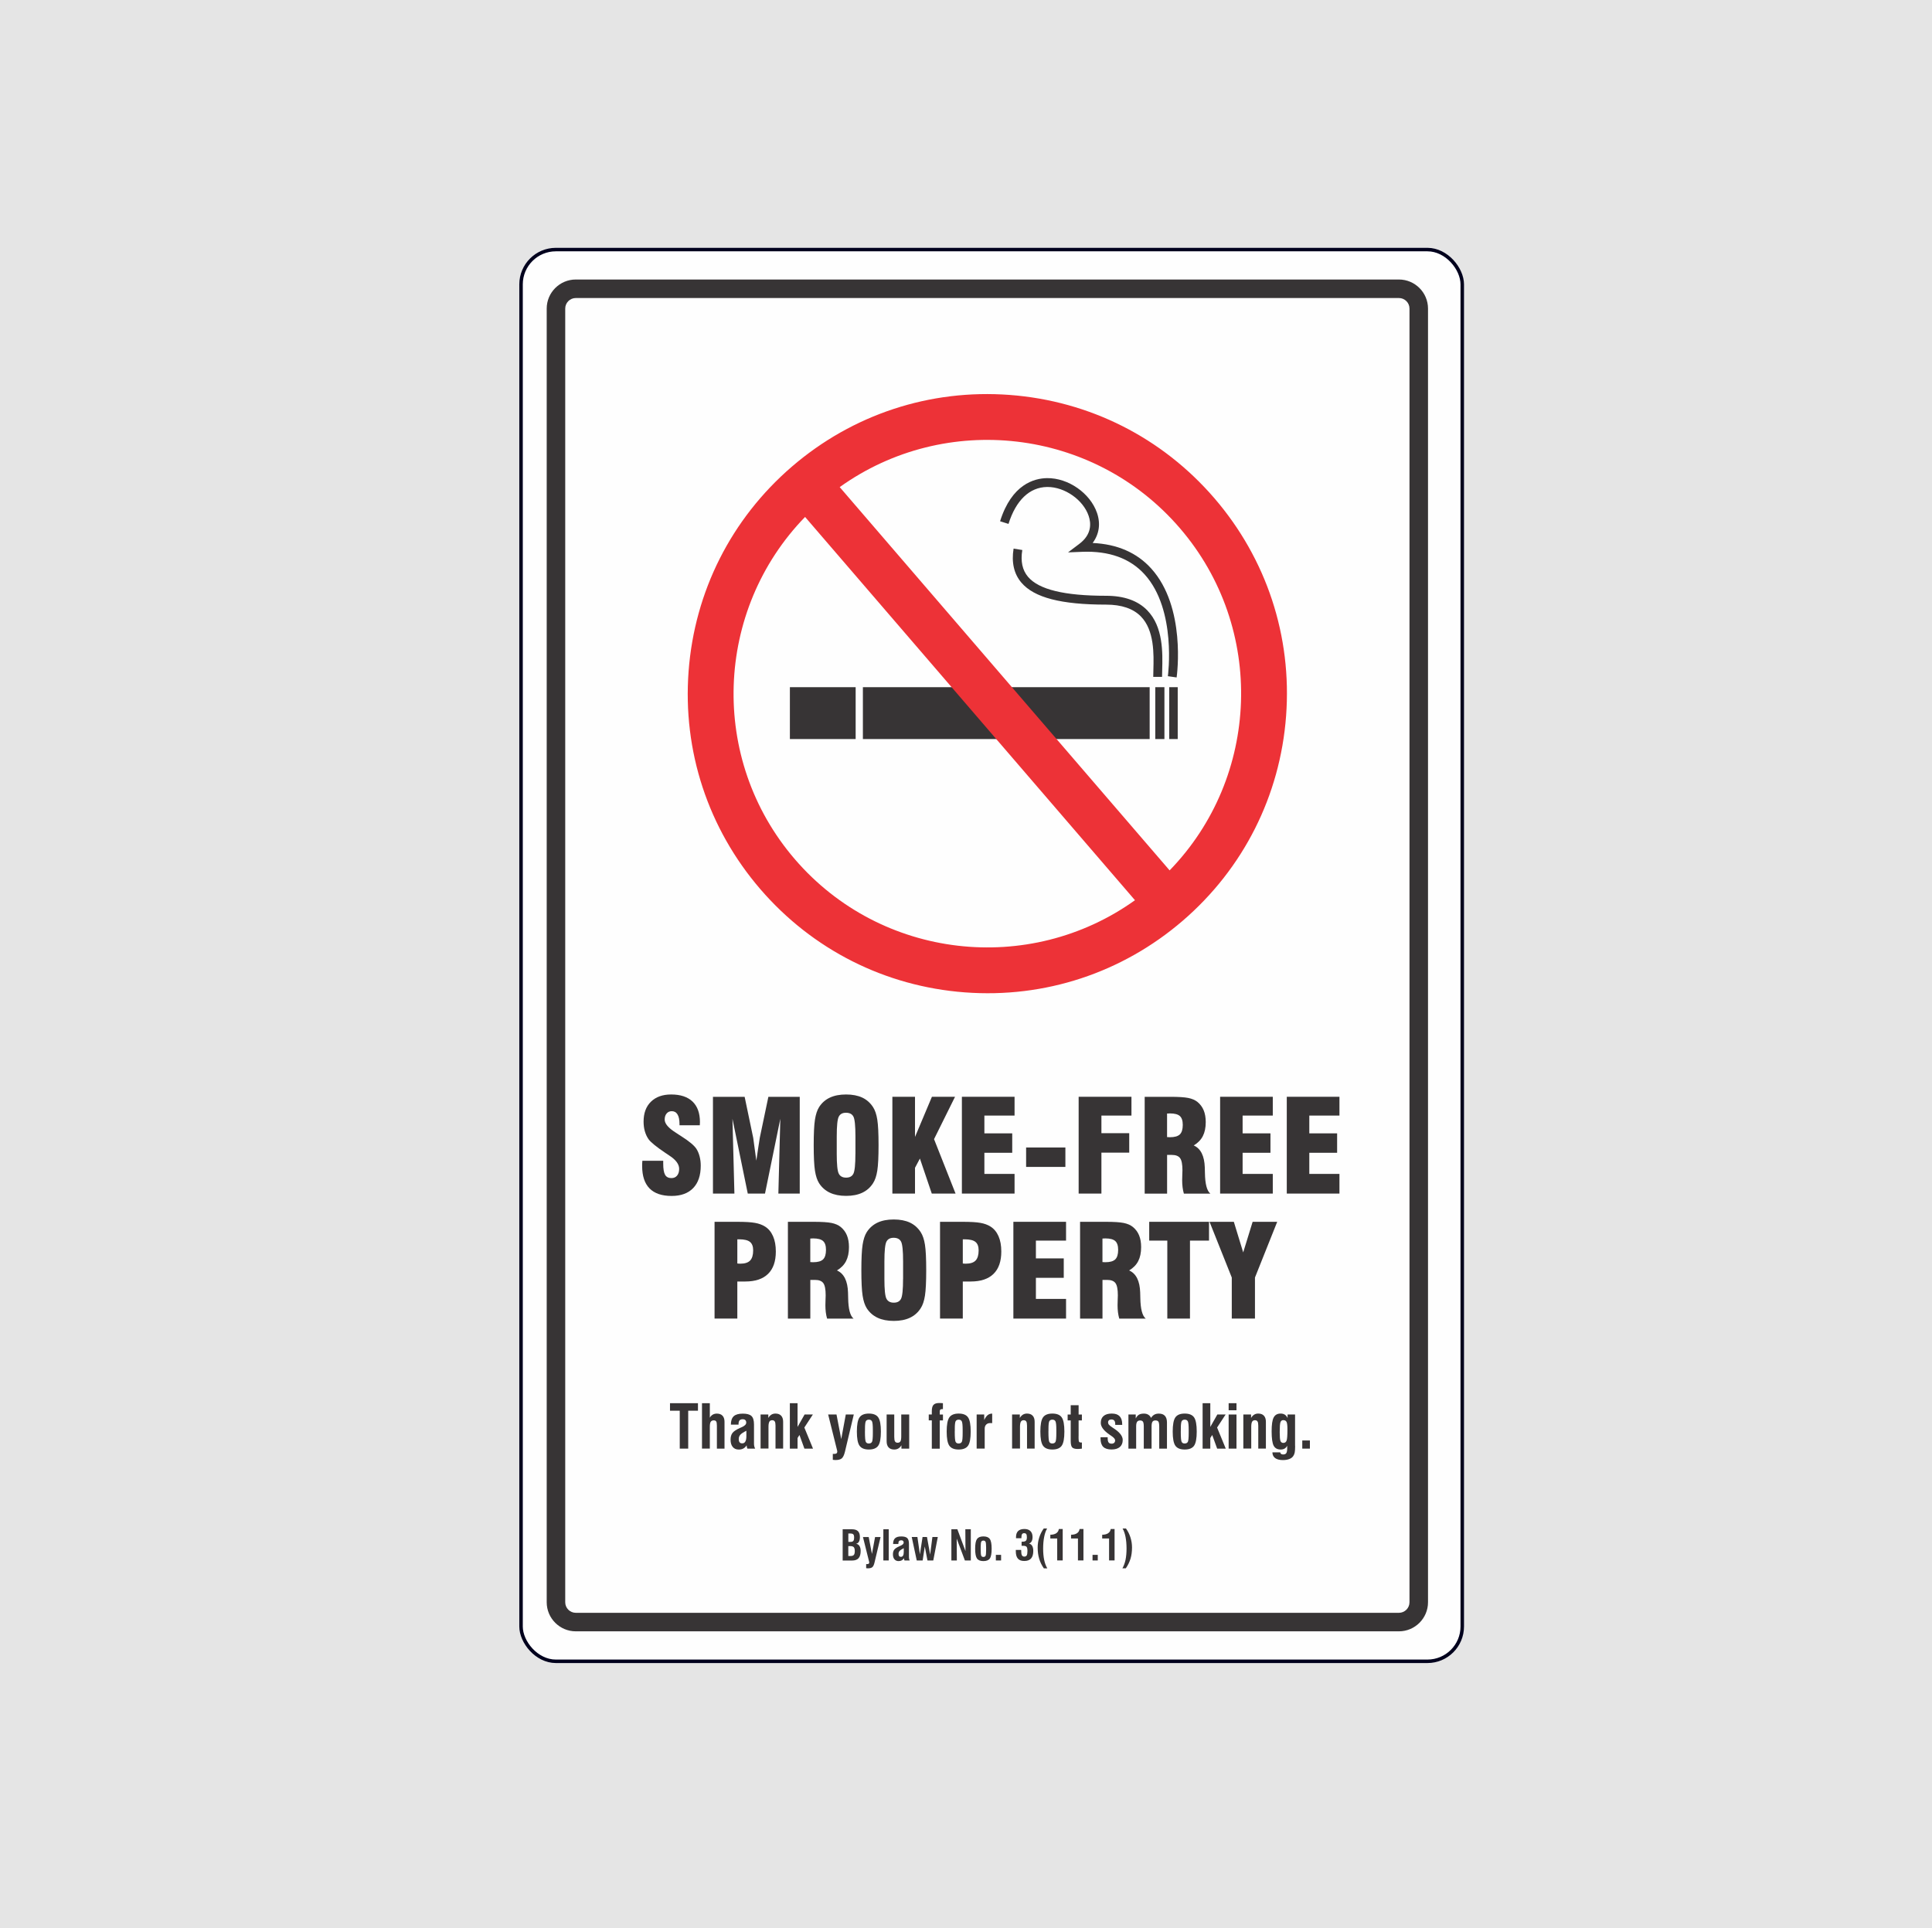<?xml version="1.0" encoding="UTF-8"?> <svg xmlns="http://www.w3.org/2000/svg" id="Layer_1" data-name="Layer 1" viewBox="0 0 555 553.99"><defs><style> .cls-1 { fill: #fefefe; } .cls-1, .cls-2, .cls-3, .cls-4 { stroke-width: 0px; } .cls-2 { fill: #ed3237; } .cls-3 { fill: #e5e5e5; } .cls-5 { fill: none; stroke: #00001d; stroke-miterlimit: 10; } .cls-4 { fill: #373435; } </style></defs><rect class="cls-3" width="555" height="553.99"></rect><g><g><rect class="cls-1" x="149.68" y="71.7" width="270.38" height="405.57" rx="10" ry="10"></rect><rect class="cls-5" x="149.68" y="71.7" width="270.38" height="405.57" rx="10" ry="10"></rect></g><path class="cls-4" d="m165.4,85.62c-1.67,0-3.03,1.36-3.03,3.03v371.66c0,1.67,1.36,3.03,3.03,3.03h236.47c1.67,0,3.03-1.36,3.03-3.03V88.65c0-1.67-1.36-3.03-3.03-3.03h-236.47Zm236.47,383.04h-236.47c-4.6,0-8.35-3.75-8.35-8.35V88.65c0-4.6,3.75-8.35,8.35-8.35h236.47c4.6,0,8.35,3.75,8.35,8.35v371.66c0,4.6-3.75,8.35-8.35,8.35Z"></path><polygon class="cls-4" points="226.91 212.32 245.8 212.32 245.8 197.42 226.91 197.42 226.91 212.32"></polygon><polygon class="cls-4" points="330.26 197.42 247.88 197.42 247.88 212.32 330.26 212.32 330.26 197.42"></polygon><polygon class="cls-4" points="334.5 212.32 331.87 212.32 331.87 197.42 334.5 197.42 334.5 212.32"></polygon><polygon class="cls-4" points="338.32 212.32 335.88 212.32 335.88 197.42 338.32 197.42 338.32 212.32"></polygon><path class="cls-4" d="m338,194.62l-2.51-.36c.03-.19,2.56-19.02-6.66-29.22-4.18-4.63-10.22-6.82-17.97-6.51l-4.05.16,3.24-2.44c3.57-2.69,3.43-5.87,2.68-8.06-1.57-4.6-6.85-8.29-11.81-8.29-.04,0-.09,0-.13,0-5.03.07-8.96,3.83-11.08,10.61l-2.42-.76c3.34-10.67,9.87-12.34,13.47-12.39,6.12-.09,12.43,4.32,14.38,10,1.07,3.12.6,6.14-1.26,8.63,7.06.32,12.72,2.78,16.84,7.35,10.01,11.08,7.4,30.45,7.29,31.27h0Z"></path><path class="cls-4" d="m333.83,194.45h-2.54c0-.59.02-1.26.04-1.99.12-4.52.31-11.35-3.58-15.35-2.2-2.26-5.56-3.41-9.99-3.41-12.94,0-20.68-2.01-24.35-6.32-2.13-2.5-2.88-5.79-2.24-9.77l2.5.4c-.53,3.26.02,5.79,1.66,7.72,3.11,3.65,10.44,5.43,22.42,5.43,5.14,0,9.11,1.4,11.81,4.17,4.64,4.76,4.43,12.24,4.3,17.19-.02.71-.04,1.35-.04,1.92h0Z"></path><path class="cls-2" d="m335.99,250.05l-37.16-43.17-13.08-15.2-44.53-51.74c30.33-21.71,72.9-17.05,97.69,11.76,24.79,28.8,23.07,71.59-2.92,98.35h0Zm-107.64-3.19c-24.79-28.8-23.07-71.59,2.92-98.35l37.16,43.17,13.08,15.2,44.53,51.74c-30.33,21.71-72.9,17.05-97.69-11.76Zm120.51-103.72c-15-17.42-35.88-27.96-58.8-29.68-22.92-1.72-45.15,5.6-62.57,20.59-17.42,15-27.96,35.88-29.68,58.8-1.72,22.92,5.6,45.15,20.59,62.57,15,17.42,35.88,27.96,58.8,29.68,22.92,1.72,45.15-5.6,62.57-20.59,17.42-15,27.96-35.88,29.68-58.8,1.72-22.92-5.6-45.15-20.59-62.57h0Z"></path><path class="cls-4" d="m184.56,333.47h5.96v.81c0,1.53.18,2.61.54,3.23.36.63.97.94,1.82.94.69,0,1.23-.24,1.62-.71.4-.48.6-1.12.6-1.94,0-1.35-.97-2.64-2.91-3.88-.31-.22-.55-.38-.72-.49-.06-.04-.16-.1-.31-.2-2.61-1.76-4.24-3.08-4.87-3.97-.46-.67-.81-1.43-1.05-2.27-.24-.84-.36-1.76-.36-2.76,0-2.43.7-4.34,2.11-5.72,1.41-1.38,3.35-2.08,5.81-2.08,2.68,0,4.73.68,6.15,2.04,1.41,1.36,2.12,3.33,2.12,5.9,0,.11,0,.26-.02.45-.01.19-.02.34-.02.45h-5.83v-.34c0-1.22-.19-2.14-.57-2.76-.38-.63-.93-.94-1.65-.94-.61,0-1.11.22-1.48.66-.37.44-.56,1.02-.56,1.74,0,1.18,1.06,2.43,3.18,3.76.38.25.68.45.88.58.17.1.4.25.7.45,2.27,1.44,3.73,2.66,4.37,3.65.4.64.7,1.36.91,2.18.21.81.32,1.69.32,2.64,0,2.78-.72,4.92-2.17,6.43-1.44,1.5-3.51,2.26-6.19,2.26-2.82,0-4.93-.72-6.35-2.16-1.41-1.44-2.12-3.58-2.12-6.42,0-.18,0-.37,0-.57,0-.2.03-.51.06-.95h0Z"></path><path class="cls-4" d="m204.81,342.9v-27.8h9.1l2.47,11.82c.01.06.11.8.3,2.23.19,1.43.38,2.86.59,4.29.16-1.07.35-2.4.59-3.98.23-1.58.37-2.46.41-2.63l2.46-11.73h9.01v27.8h-6.14l.56-21.48-4.4,21.48h-4.95l-4.4-21.48.56,21.48h-6.14Z"></path><path class="cls-4" d="m245.74,331.5v-5.02c0-3.08-.2-4.99-.59-5.71-.39-.73-1.1-1.09-2.12-1.09s-1.69.37-2.08,1.12c-.39.75-.58,2.64-.58,5.69v5.02c0,3.01.19,4.9.58,5.66.38.76,1.09,1.15,2.11,1.15s1.71-.37,2.09-1.12c.38-.75.58-2.64.58-5.69Zm-11.99-2.51c0-3.35.12-5.79.36-7.33.24-1.54.64-2.74,1.19-3.61.79-1.23,1.84-2.14,3.12-2.73,1.29-.6,2.83-.89,4.64-.89s3.36.3,4.63.89,2.3,1.51,3.1,2.73c.58.88.99,2.09,1.23,3.63.24,1.54.36,3.98.36,7.31s-.12,5.76-.36,7.3c-.24,1.55-.65,2.76-1.23,3.64-.78,1.22-1.81,2.12-3.1,2.73-1.28.6-2.82.9-4.63.9s-3.35-.3-4.64-.9c-1.29-.6-2.33-1.51-3.12-2.73-.55-.87-.95-2.07-1.19-3.61-.24-1.54-.36-3.98-.36-7.33Z"></path><polygon class="cls-4" points="256.35 342.9 256.35 315.09 262.85 315.09 262.85 326.63 267.71 315.09 274.35 315.09 268.32 327.26 274.5 342.9 267.67 342.9 264.26 332.84 262.85 335.49 262.85 342.9 256.35 342.9"></polygon><polygon class="cls-4" points="276.32 342.9 276.32 315.09 291.45 315.09 291.45 320.49 282.78 320.49 282.78 325.6 290.78 325.6 290.78 331.18 282.78 331.18 282.78 337.25 291.45 337.25 291.45 342.9 276.32 342.9"></polygon><polygon class="cls-4" points="294.77 329.66 306.05 329.66 306.05 335.24 294.77 335.24 294.77 329.66"></polygon><polygon class="cls-4" points="309.86 342.9 309.86 315.09 325.03 315.09 325.03 320.49 316.4 320.49 316.4 325.55 324.39 325.55 324.39 331.14 316.4 331.14 316.4 342.9 309.86 342.9"></polygon><path class="cls-4" d="m335.26,326.67c.11,0,.25,0,.42.02.17.01.3.02.39.02,1.35,0,2.3-.27,2.86-.81.56-.54.84-1.46.84-2.74,0-1.19-.28-2.04-.84-2.54-.56-.5-1.51-.75-2.86-.75-.08,0-.21,0-.39.02-.17.01-.32.02-.42.02v6.77h0Zm-6.43,16.23v-27.8h7.31c2.39,0,4.13.11,5.22.33,1.08.22,1.96.6,2.64,1.15.79.65,1.39,1.45,1.78,2.4.39.95.59,2.08.59,3.39,0,1.6-.28,2.94-.84,4.03-.56,1.08-1.43,1.97-2.61,2.67,2.01.89,3.07,3,3.18,6.34v.09c.01.35.02.85.04,1.52.05,3.13.57,5.09,1.55,5.89h-7.6c-.17-.58-.29-1.18-.37-1.81-.08-.63-.12-1.31-.12-2.03,0-.45.01-.98.04-1.62.02-.63.04-1.04.04-1.24,0-1.7-.22-2.86-.67-3.48-.45-.63-1.25-.94-2.4-.94h-1.34v11.12h-6.43Z"></path><polygon class="cls-4" points="350.5 342.9 350.5 315.09 365.63 315.09 365.63 320.49 356.96 320.49 356.96 325.6 364.96 325.6 364.96 331.18 356.96 331.18 356.96 337.25 365.63 337.25 365.63 342.9 350.5 342.9"></polygon><polygon class="cls-4" points="369.65 342.9 369.65 315.09 384.78 315.09 384.78 320.49 376.12 320.49 376.12 325.6 384.11 325.6 384.11 331.18 376.12 331.18 376.12 337.25 384.78 337.25 384.78 342.9 369.65 342.9"></polygon><path class="cls-4" d="m211.81,362.98c.1.01.21.02.33.04.13.01.3.02.53.02,1.3,0,2.24-.3,2.82-.91.58-.61.87-1.59.87-2.93,0-1.12-.31-1.93-.92-2.42-.61-.49-1.64-.74-3.07-.74h-.56v6.95h0Zm-6.54,15.83v-27.8h6.39c2.36,0,4.1.1,5.23.31,1.13.2,2.07.55,2.84,1.03,1.02.63,1.8,1.56,2.34,2.79.54,1.23.8,2.7.8,4.41,0,2.82-.74,4.96-2.23,6.42-1.49,1.46-3.67,2.19-6.54,2.19h-2.29v10.65h-6.54,0Z"></path><path class="cls-4" d="m232.77,362.58c.11,0,.25,0,.42.02.17.01.3.02.39.02,1.35,0,2.3-.27,2.86-.81.56-.54.84-1.46.84-2.74,0-1.19-.28-2.04-.84-2.54-.56-.5-1.51-.75-2.86-.75-.08,0-.21,0-.39.02-.17.01-.32.02-.42.02v6.77Zm-6.43,16.23v-27.8h7.31c2.39,0,4.13.11,5.22.33,1.08.22,1.96.6,2.64,1.15.79.65,1.39,1.45,1.78,2.4.39.95.59,2.08.59,3.39,0,1.6-.28,2.94-.84,4.03-.56,1.08-1.43,1.97-2.61,2.67,2.01.89,3.07,3,3.18,6.34v.09c.01.35.02.85.04,1.52.05,3.13.57,5.09,1.55,5.89h-7.6c-.17-.58-.29-1.18-.37-1.81-.08-.63-.12-1.31-.12-2.03,0-.45.01-.98.04-1.62.02-.63.04-1.04.04-1.24,0-1.7-.22-2.86-.67-3.48-.45-.63-1.25-.94-2.4-.94h-1.34v11.12h-6.43Z"></path><path class="cls-4" d="m259.43,367.42v-5.02c0-3.08-.2-4.99-.59-5.71-.39-.73-1.1-1.09-2.12-1.09s-1.69.37-2.08,1.12c-.38.75-.58,2.64-.58,5.69v5.02c0,3.01.19,4.9.58,5.66.39.76,1.09,1.15,2.11,1.15s1.71-.37,2.09-1.12c.38-.75.58-2.64.58-5.69Zm-11.99-2.51c0-3.35.12-5.79.36-7.33.24-1.54.64-2.74,1.19-3.61.79-1.23,1.84-2.14,3.12-2.74,1.29-.6,2.83-.89,4.64-.89s3.36.3,4.63.89c1.27.6,2.3,1.51,3.1,2.74.58.88.99,2.09,1.23,3.63.24,1.54.36,3.98.36,7.31s-.12,5.76-.36,7.3c-.24,1.55-.65,2.76-1.23,3.64-.78,1.22-1.81,2.12-3.1,2.73-1.28.6-2.83.9-4.63.9s-3.35-.3-4.64-.9c-1.29-.6-2.33-1.51-3.12-2.73-.55-.87-.95-2.07-1.19-3.61-.24-1.54-.36-3.98-.36-7.33Z"></path><path class="cls-4" d="m276.58,362.98c.1.01.21.02.33.04.13.01.3.02.53.02,1.3,0,2.24-.3,2.82-.91.58-.61.87-1.59.87-2.93,0-1.12-.31-1.93-.92-2.42-.61-.49-1.64-.74-3.07-.74h-.56v6.95h0Zm-6.54,15.83v-27.8h6.39c2.36,0,4.1.1,5.23.31,1.13.2,2.07.55,2.84,1.03,1.02.63,1.8,1.56,2.34,2.79.54,1.23.8,2.7.8,4.41,0,2.82-.74,4.96-2.23,6.42-1.49,1.46-3.67,2.19-6.54,2.19h-2.29v10.65h-6.54Z"></path><polygon class="cls-4" points="291.11 378.81 291.11 351.01 306.24 351.01 306.24 356.41 297.58 356.41 297.58 361.52 305.58 361.52 305.58 367.1 297.58 367.1 297.58 373.16 306.24 373.16 306.24 378.81 291.11 378.81"></polygon><path class="cls-4" d="m316.7,362.58c.11,0,.25,0,.42.02.17.01.3.02.39.02,1.35,0,2.3-.27,2.86-.81.56-.54.84-1.46.84-2.74,0-1.19-.28-2.04-.84-2.54-.56-.5-1.51-.75-2.86-.75-.08,0-.21,0-.39.02-.17.01-.32.02-.42.02v6.77Zm-6.43,16.23v-27.8h7.31c2.39,0,4.13.11,5.22.33,1.08.22,1.96.6,2.64,1.15.79.65,1.39,1.45,1.78,2.4.39.95.59,2.08.59,3.39,0,1.6-.28,2.94-.84,4.03-.56,1.08-1.43,1.97-2.61,2.67,2.01.89,3.07,3,3.18,6.34v.09c.01.35.02.85.04,1.52.05,3.13.57,5.09,1.55,5.89h-7.6c-.17-.58-.29-1.18-.37-1.81-.08-.63-.12-1.31-.12-2.03,0-.45.01-.98.04-1.62.02-.63.04-1.04.04-1.24,0-1.7-.22-2.86-.67-3.48-.45-.63-1.25-.94-2.4-.94h-1.34v11.12h-6.43,0Z"></path><polygon class="cls-4" points="335.33 378.81 335.33 356.41 330.13 356.41 330.13 351.01 347.31 351.01 347.31 356.41 341.84 356.41 341.84 378.81 335.33 378.81"></polygon><polygon class="cls-4" points="353.85 378.81 353.85 367.02 347.46 351.01 354.44 351.01 357.13 359.8 359.84 351.01 366.9 351.01 360.51 367.02 360.51 378.81 353.85 378.81"></polygon><polygon class="cls-4" points="195.27 416.17 195.27 405.28 192.47 405.28 192.47 403.12 200.5 403.12 200.5 405.28 197.7 405.28 197.7 416.17 195.27 416.17"></polygon><path class="cls-4" d="m201.66,416.17v-13.05h2.25v4.18c.2-.38.47-.67.82-.88.35-.21.75-.31,1.19-.31.71,0,1.26.2,1.64.61.38.41.57.99.57,1.75v7.7h-2.19v-6.58c0-.62-.07-1.03-.2-1.23s-.36-.31-.69-.31c-.41,0-.71.14-.88.41-.18.27-.26.76-.26,1.46v6.24h-2.25Z"></path><path class="cls-4" d="m214.4,411.04c-.85.43-1.43.81-1.73,1.15-.3.34-.45.74-.45,1.2,0,.44.08.76.24.96.16.21.41.31.76.31.4,0,.69-.17.89-.52.2-.34.3-.86.3-1.55v-1.56Zm.31,5.14c-.05-.07-.09-.18-.13-.33-.04-.15-.07-.35-.11-.62-.24.4-.54.7-.92.9-.38.21-.82.31-1.32.31-.75,0-1.33-.25-1.74-.75-.42-.5-.62-1.2-.62-2.09,0-.81.18-1.45.55-1.93.36-.48,1.09-.96,2.16-1.44.11-.05.26-.12.46-.2.89-.38,1.33-.82,1.33-1.33,0-.31-.09-.55-.26-.72-.17-.17-.42-.25-.75-.25-.41,0-.72.11-.91.33-.19.22-.29.56-.29,1.03v.19h-2.2c0-1.1.27-1.9.81-2.41.54-.5,1.41-.75,2.6-.75s2.03.23,2.51.69c.48.46.72,1.27.72,2.42v5.53c0,.27.03.52.08.74.05.22.14.45.25.67h-2.2,0Z"></path><path class="cls-4" d="m218.49,416.17v-9.8h2.22v.99c.24-.41.53-.72.87-.94.34-.21.74-.32,1.18-.32.71,0,1.26.2,1.64.61.38.41.57.99.57,1.75v7.7h-2.19v-6.58c0-.58-.07-.98-.22-1.22-.15-.23-.39-.35-.74-.35-.38,0-.65.14-.81.43-.16.29-.25.78-.25,1.47v6.24h-2.27,0Z"></path><polygon class="cls-4" points="226.9 416.17 226.9 403.12 229.11 403.12 229.11 409.94 231.13 406.37 233.51 406.37 231.06 410.11 233.55 416.17 231.08 416.17 229.66 412.25 229.11 413.12 229.11 416.17 226.9 416.17"></polygon><path class="cls-4" d="m239.24,419.38v-1.69s.09,0,.14,0c.05,0,.12,0,.22,0,.32,0,.56-.05.7-.16.15-.1.22-.27.22-.5,0-.07,0-.16-.03-.26-.02-.1-.04-.2-.07-.3l-2.52-10.11h2.4l1.36,7.08,1.31-7.08h2.3l-2.55,10.73c-.23.93-.53,1.56-.9,1.88-.38.32-.97.48-1.79.48-.12,0-.25,0-.39-.02s-.27-.03-.41-.05h0Z"></path><path class="cls-4" d="m248.47,411.17v.23c0,1.52.08,2.45.23,2.79.15.34.45.51.88.51s.76-.16.92-.48c.16-.32.24-1.15.24-2.49v-.96c0-1.28-.08-2.09-.24-2.42-.16-.33-.46-.5-.89-.5s-.72.15-.89.45c-.16.3-.24,1.03-.24,2.18v.68h0Zm-2.32.1c0-1.98.25-3.33.76-4.07.51-.73,1.4-1.1,2.69-1.1s2.19.37,2.69,1.1c.51.73.76,2.09.76,4.07s-.25,3.33-.76,4.06c-.51.73-1.41,1.1-2.69,1.1s-2.18-.37-2.69-1.1c-.51-.73-.76-2.09-.76-4.06Z"></path><path class="cls-4" d="m261.18,406.37v9.8h-2.23v-.97c-.23.41-.52.71-.87.92-.35.21-.74.31-1.19.31-.71,0-1.25-.2-1.63-.61-.37-.4-.56-.99-.56-1.76v-7.7h2.19v6.41c0,.65.07,1.1.22,1.34.15.25.4.37.75.37.38,0,.65-.14.81-.41.16-.27.23-.75.23-1.45v-6.26h2.28,0Z"></path><path class="cls-4" d="m267.68,416.17v-8.12h-.88v-1.69h.88v-.97c0-.84.16-1.44.48-1.79.32-.35.86-.53,1.62-.53.15,0,.32,0,.5.01.18,0,.38.02.59.04v1.7s-.07,0-.12,0c-.05,0-.08,0-.1,0-.25,0-.43.05-.53.15-.11.1-.16.27-.16.5v.91h.92v1.69h-.92v8.12h-2.28Z"></path><path class="cls-4" d="m274.27,411.17v.23c0,1.52.08,2.45.23,2.79.15.34.45.51.88.51s.76-.16.92-.48c.16-.32.24-1.15.24-2.49v-.96c0-1.28-.08-2.09-.24-2.42-.16-.33-.46-.5-.89-.5s-.72.15-.89.45c-.16.3-.24,1.03-.24,2.18v.68h0Zm-2.32.1c0-1.98.25-3.33.76-4.07.51-.73,1.4-1.1,2.69-1.1s2.19.37,2.69,1.1c.51.73.76,2.09.76,4.07s-.25,3.33-.76,4.06c-.51.73-1.41,1.1-2.69,1.1s-2.18-.37-2.69-1.1c-.51-.73-.76-2.09-.76-4.06Z"></path><path class="cls-4" d="m280.56,416.17v-9.8h2.17v1.59c.31-.66.64-1.13,1-1.42.35-.28.78-.43,1.29-.43v2.75c-.08-.01-.17-.02-.25-.03-.08,0-.19,0-.31,0-.49,0-.87.14-1.16.43-.29.29-.43.68-.43,1.16v5.74h-2.3Z"></path><path class="cls-4" d="m290.74,416.17v-9.8h2.22v.99c.24-.41.53-.72.87-.94.34-.21.74-.32,1.18-.32.71,0,1.26.2,1.64.61.38.41.57.99.57,1.75v7.7h-2.19v-6.58c0-.58-.07-.98-.22-1.22-.15-.23-.39-.35-.74-.35-.38,0-.65.14-.81.43-.16.29-.25.78-.25,1.47v6.24h-2.27Z"></path><path class="cls-4" d="m301.18,411.17v.23c0,1.52.08,2.45.23,2.79.15.34.45.51.88.51s.76-.16.92-.48c.16-.32.24-1.15.24-2.49v-.96c0-1.28-.08-2.09-.24-2.42-.16-.33-.46-.5-.89-.5s-.72.15-.89.45c-.16.3-.24,1.03-.24,2.18v.68h0Zm-2.32.1c0-1.98.25-3.33.76-4.07.51-.73,1.4-1.1,2.69-1.1s2.19.37,2.69,1.1c.51.73.76,2.09.76,4.07s-.25,3.33-.76,4.06c-.51.73-1.41,1.1-2.69,1.1s-2.18-.37-2.69-1.1c-.51-.73-.76-2.09-.76-4.06Z"></path><path class="cls-4" d="m309.84,412.55v.66c0,.53.05.86.15,1,.1.14.28.21.55.21.06,0,.11,0,.15,0,.04,0,.07,0,.1,0v1.76c-.33.03-.58.06-.77.07-.18.01-.33.02-.44.02-.76,0-1.29-.15-1.57-.45-.29-.3-.43-.93-.43-1.87v-5.88h-.88v-1.69h.88v-2.68h2.27v2.68h.94v1.69h-.94v4.49h0Z"></path><path class="cls-4" d="m316.16,412.91h2.04v.28c0,.56.09.97.26,1.2.17.24.46.36.86.36.32,0,.56-.08.75-.25.18-.17.27-.4.27-.7,0-.37-.36-.8-1.09-1.29-.19-.12-.33-.22-.43-.29-.02-.02-.06-.04-.11-.08-1.66-1.14-2.49-2.26-2.49-3.36,0-.87.27-1.53.81-1.99.54-.46,1.32-.69,2.35-.69s1.74.25,2.24.76c.5.51.75,1.27.75,2.3v.2h-2v-.2c0-.47-.09-.82-.27-1.04-.18-.22-.47-.33-.86-.33-.28,0-.51.08-.68.23-.17.16-.25.36-.25.61,0,.24.07.45.22.64.15.19.48.46,1,.81.12.08.29.19.52.35,1.64,1.08,2.47,2.17,2.47,3.26,0,.87-.28,1.54-.83,2.02-.56.47-1.35.71-2.38.71-1.08,0-1.87-.25-2.39-.76-.51-.51-.77-1.3-.77-2.38,0-.04,0-.1,0-.19,0-.08,0-.15,0-.19h0Z"></path><path class="cls-4" d="m324.16,416.17v-9.8h2.1v1.13c.26-.51.57-.87.92-1.08.36-.21.84-.31,1.45-.31.48,0,.9.11,1.25.33.36.22.61.52.76.91.3-.44.62-.76.97-.95.35-.19.78-.29,1.28-.29.77,0,1.36.21,1.75.64.39.43.59,1.06.59,1.89v7.53h-2.22v-6.26c0-.77-.08-1.27-.24-1.5-.16-.23-.45-.34-.87-.34-.4,0-.68.13-.84.39-.17.26-.25.72-.25,1.4v6.31h-2.24v-6.37c0-.67-.08-1.12-.23-1.36-.16-.24-.43-.36-.81-.36-.41,0-.7.13-.88.39-.18.26-.27.7-.27,1.3v6.41h-2.24Z"></path><path class="cls-4" d="m339.2,411.17v.23c0,1.52.08,2.45.23,2.79.15.34.45.51.88.51s.76-.16.92-.48c.16-.32.24-1.15.24-2.49v-.96c0-1.28-.08-2.09-.24-2.42-.16-.33-.46-.5-.89-.5s-.72.15-.89.45c-.16.3-.24,1.03-.24,2.18v.68h0Zm-2.32.1c0-1.98.25-3.33.76-4.07.51-.73,1.4-1.1,2.69-1.1s2.19.37,2.69,1.1c.51.73.76,2.09.76,4.07s-.25,3.33-.76,4.06c-.51.73-1.41,1.1-2.69,1.1s-2.18-.37-2.69-1.1c-.51-.73-.76-2.09-.76-4.06Z"></path><polygon class="cls-4" points="345.47 416.17 345.47 403.12 347.68 403.12 347.68 409.94 349.7 406.37 352.08 406.37 349.63 410.11 352.12 416.17 349.65 416.17 348.23 412.25 347.68 413.12 347.68 416.17 345.47 416.17"></polygon><path class="cls-4" d="m352.95,406.37h2.25v9.8h-2.25v-9.8Zm0-3.25h2.25v2.03h-2.25v-2.03Z"></path><path class="cls-4" d="m357.17,416.17v-9.8h2.22v.99c.24-.41.53-.72.87-.94.34-.21.74-.32,1.18-.32.71,0,1.26.2,1.64.61.38.41.57.99.57,1.75v7.7h-2.19v-6.58c0-.58-.07-.98-.22-1.22-.15-.23-.39-.35-.74-.35-.38,0-.65.14-.81.43-.16.29-.25.78-.25,1.47v6.24h-2.27Z"></path><path class="cls-4" d="m368.66,407.98c-.4,0-.68.2-.82.59-.15.39-.22,1.35-.22,2.87,0,1.33.07,2.17.22,2.54.15.36.42.55.82.55.45,0,.76-.21.93-.64.17-.43.25-1.51.25-3.24,0-1.08-.08-1.8-.25-2.14-.17-.34-.48-.52-.93-.52Zm3.39,7.41c0,.86-.04,1.5-.12,1.89-.08.4-.22.74-.42,1.02-.25.38-.63.67-1.14.86-.51.2-1.11.3-1.83.3-.97,0-1.71-.19-2.23-.57-.51-.38-.78-.93-.79-1.65h2.25c.02.19.1.34.24.45.14.11.34.16.6.16.43,0,.73-.13.9-.39.17-.26.26-.74.26-1.44v-.68c-.19.37-.44.64-.75.82-.31.18-.68.27-1.11.27-.97,0-1.64-.37-2.03-1.1-.38-.73-.58-2.1-.58-4.11s.19-3.24.58-3.99c.39-.75,1.06-1.13,2-1.13.48,0,.89.11,1.22.32.33.21.59.54.78.97v-1.03h2.15v9.02h0Z"></path><polygon class="cls-4" points="374.1 413.83 376.29 413.83 376.29 416.17 374.1 416.17 374.1 413.83"></polygon><path class="cls-4" d="m243.69,447.02h.69c.43,0,.73-.11.91-.32.17-.21.26-.58.26-1.1s-.1-.92-.29-1.12c-.19-.21-.55-.31-1.07-.31h-.5v2.85Zm0-4.05h.56c.42,0,.71-.09.87-.27.16-.18.24-.52.24-1.01,0-.44-.08-.74-.24-.9-.16-.16-.46-.24-.91-.24h-.51v2.42h0Zm-1.62,5.33v-8.96h2.68c.77,0,1.34.18,1.71.54.37.36.56.91.56,1.65,0,.59-.09,1.05-.28,1.38-.18.33-.46.52-.83.59.42.06.75.27.98.63.23.36.35.83.35,1.42,0,.95-.2,1.65-.6,2.1-.4.45-1.02.67-1.86.67h-2.73,0Z"></path><path class="cls-4" d="m248.82,450.51v-1.16s.06,0,.1,0c.04,0,.09,0,.15,0,.22,0,.38-.04.48-.11.1-.07.15-.19.15-.35,0-.05,0-.11-.02-.18-.01-.07-.03-.14-.05-.2l-1.73-6.94h1.65l.93,4.86.9-4.86h1.58l-1.75,7.37c-.16.64-.36,1.07-.62,1.29-.26.22-.67.33-1.23.33-.09,0-.17,0-.27-.01-.09,0-.19-.02-.28-.03Z"></path><polygon class="cls-4" points="253.76 439.34 255.3 439.34 255.3 448.3 253.76 448.3 253.76 439.34"></polygon><path class="cls-4" d="m259.62,444.77c-.59.3-.98.56-1.19.79-.21.23-.31.51-.31.83,0,.3.06.52.17.66.11.14.28.21.52.21.27,0,.48-.12.61-.36.14-.24.2-.59.2-1.06v-1.07Zm.22,3.53c-.03-.05-.06-.13-.09-.23-.03-.1-.05-.24-.08-.42-.16.27-.37.48-.63.62-.26.14-.56.21-.9.21-.51,0-.91-.17-1.2-.52-.29-.35-.43-.82-.43-1.44,0-.55.13-1,.38-1.32.25-.33.75-.66,1.49-.99.07-.03.18-.08.31-.14.61-.26.91-.56.91-.91,0-.21-.06-.38-.18-.49-.12-.11-.29-.17-.52-.17-.28,0-.49.08-.63.23-.13.15-.2.39-.2.71v.13h-1.51c0-.76.19-1.31.56-1.65.37-.35.97-.52,1.78-.52s1.39.16,1.72.47c.33.32.49.87.49,1.66v3.8c0,.19.02.36.05.51.04.15.09.31.17.46h-1.51Z"></path><polygon class="cls-4" points="263.35 448.3 261.91 441.56 263.54 441.56 264.26 446.55 265.02 441.56 266.29 441.56 267.2 446.62 267.85 441.56 269.4 441.56 268.1 448.3 266.43 448.3 265.66 444.29 265.05 448.3 263.35 448.3"></polygon><polygon class="cls-4" points="273.3 448.3 273.3 439.34 275.02 439.34 277.35 445.6 277.31 439.34 278.88 439.34 278.88 448.3 277.18 448.3 274.83 442.02 274.87 448.3 273.3 448.3"></polygon><path class="cls-4" d="m281.72,444.87v.16c0,1.04.05,1.68.16,1.91.1.23.31.35.61.35s.52-.11.63-.33c.11-.22.16-.79.16-1.71v-.66c0-.88-.06-1.43-.17-1.66-.11-.23-.32-.34-.61-.34s-.5.1-.61.31c-.11.21-.17.71-.17,1.5v.47h0Zm-1.59.07c0-1.36.17-2.29.52-2.79.35-.5.96-.76,1.85-.76s1.5.25,1.85.76c.35.5.52,1.44.52,2.79s-.17,2.29-.52,2.79c-.35.5-.97.75-1.85.75s-1.5-.25-1.85-.75c-.35-.5-.52-1.43-.52-2.79Z"></path><polygon class="cls-4" points="286.08 446.69 287.58 446.69 287.58 448.3 286.08 448.3 286.08 446.69"></polygon><path class="cls-4" d="m291.79,445.28h1.56v.1c0,.67.07,1.14.2,1.41.14.27.37.4.7.4s.56-.12.7-.35c.13-.23.2-.65.2-1.26s-.08-1.01-.25-1.2c-.16-.19-.48-.29-.96-.29-.1,0-.19,0-.26,0-.07,0-.14,0-.21,0v-1.17h.12c.53,0,.9-.09,1.1-.27.2-.18.3-.51.3-1,0-.45-.06-.76-.18-.93-.12-.17-.32-.26-.61-.26s-.48.1-.6.29c-.12.19-.18.51-.18.95v.21h-1.55s0-.08,0-.12c0-.04,0-.11,0-.21,0-.77.2-1.35.61-1.74.41-.39,1.01-.58,1.81-.58.74,0,1.31.2,1.72.6.4.4.61.97.61,1.71,0,.5-.09.91-.26,1.23-.18.32-.43.53-.77.64.42.1.73.33.93.68.2.35.31.83.31,1.44,0,.97-.21,1.69-.64,2.17-.43.48-1.08.72-1.95.72s-1.44-.23-1.84-.69c-.4-.46-.59-1.17-.59-2.14,0-.04,0-.1,0-.18,0-.08,0-.14,0-.18h0Z"></path><path class="cls-4" d="m299.86,450.56c-.61-.88-1.06-1.8-1.34-2.76-.29-.96-.43-2.03-.43-3.21,0-.99.15-1.96.45-2.9.3-.94.73-1.8,1.29-2.57h.97c-.38.64-.66,1.45-.85,2.43-.19.97-.29,2.09-.29,3.34s.1,2.3.29,3.23c.19.93.49,1.74.9,2.45h-.98,0Z"></path><path class="cls-4" d="m303.7,448.3v-6.32h-1.98v-1.06c.73-.02,1.31-.17,1.72-.45.41-.28.65-.68.73-1.2h1.11v9.02h-1.57Z"></path><path class="cls-4" d="m309.66,448.3v-6.32h-1.98v-1.06c.73-.02,1.31-.17,1.72-.45.41-.28.65-.68.73-1.2h1.11v9.02h-1.57Z"></path><polygon class="cls-4" points="313.85 446.69 315.35 446.69 315.35 448.3 313.85 448.3 313.85 446.69"></polygon><path class="cls-4" d="m318.6,448.3v-6.32h-1.98v-1.06c.73-.02,1.31-.17,1.72-.45.41-.28.65-.68.73-1.2h1.11v9.02h-1.57Z"></path><path class="cls-4" d="m323.4,450.56h-.97c.4-.71.7-1.52.9-2.45.19-.93.29-2,.29-3.23s-.1-2.37-.29-3.34c-.19-.97-.48-1.78-.85-2.43h.97c.56.78.99,1.63,1.29,2.57.3.94.45,1.91.45,2.9,0,1.18-.14,2.25-.43,3.21-.29.96-.74,1.88-1.35,2.76h0Z"></path></g></svg> 